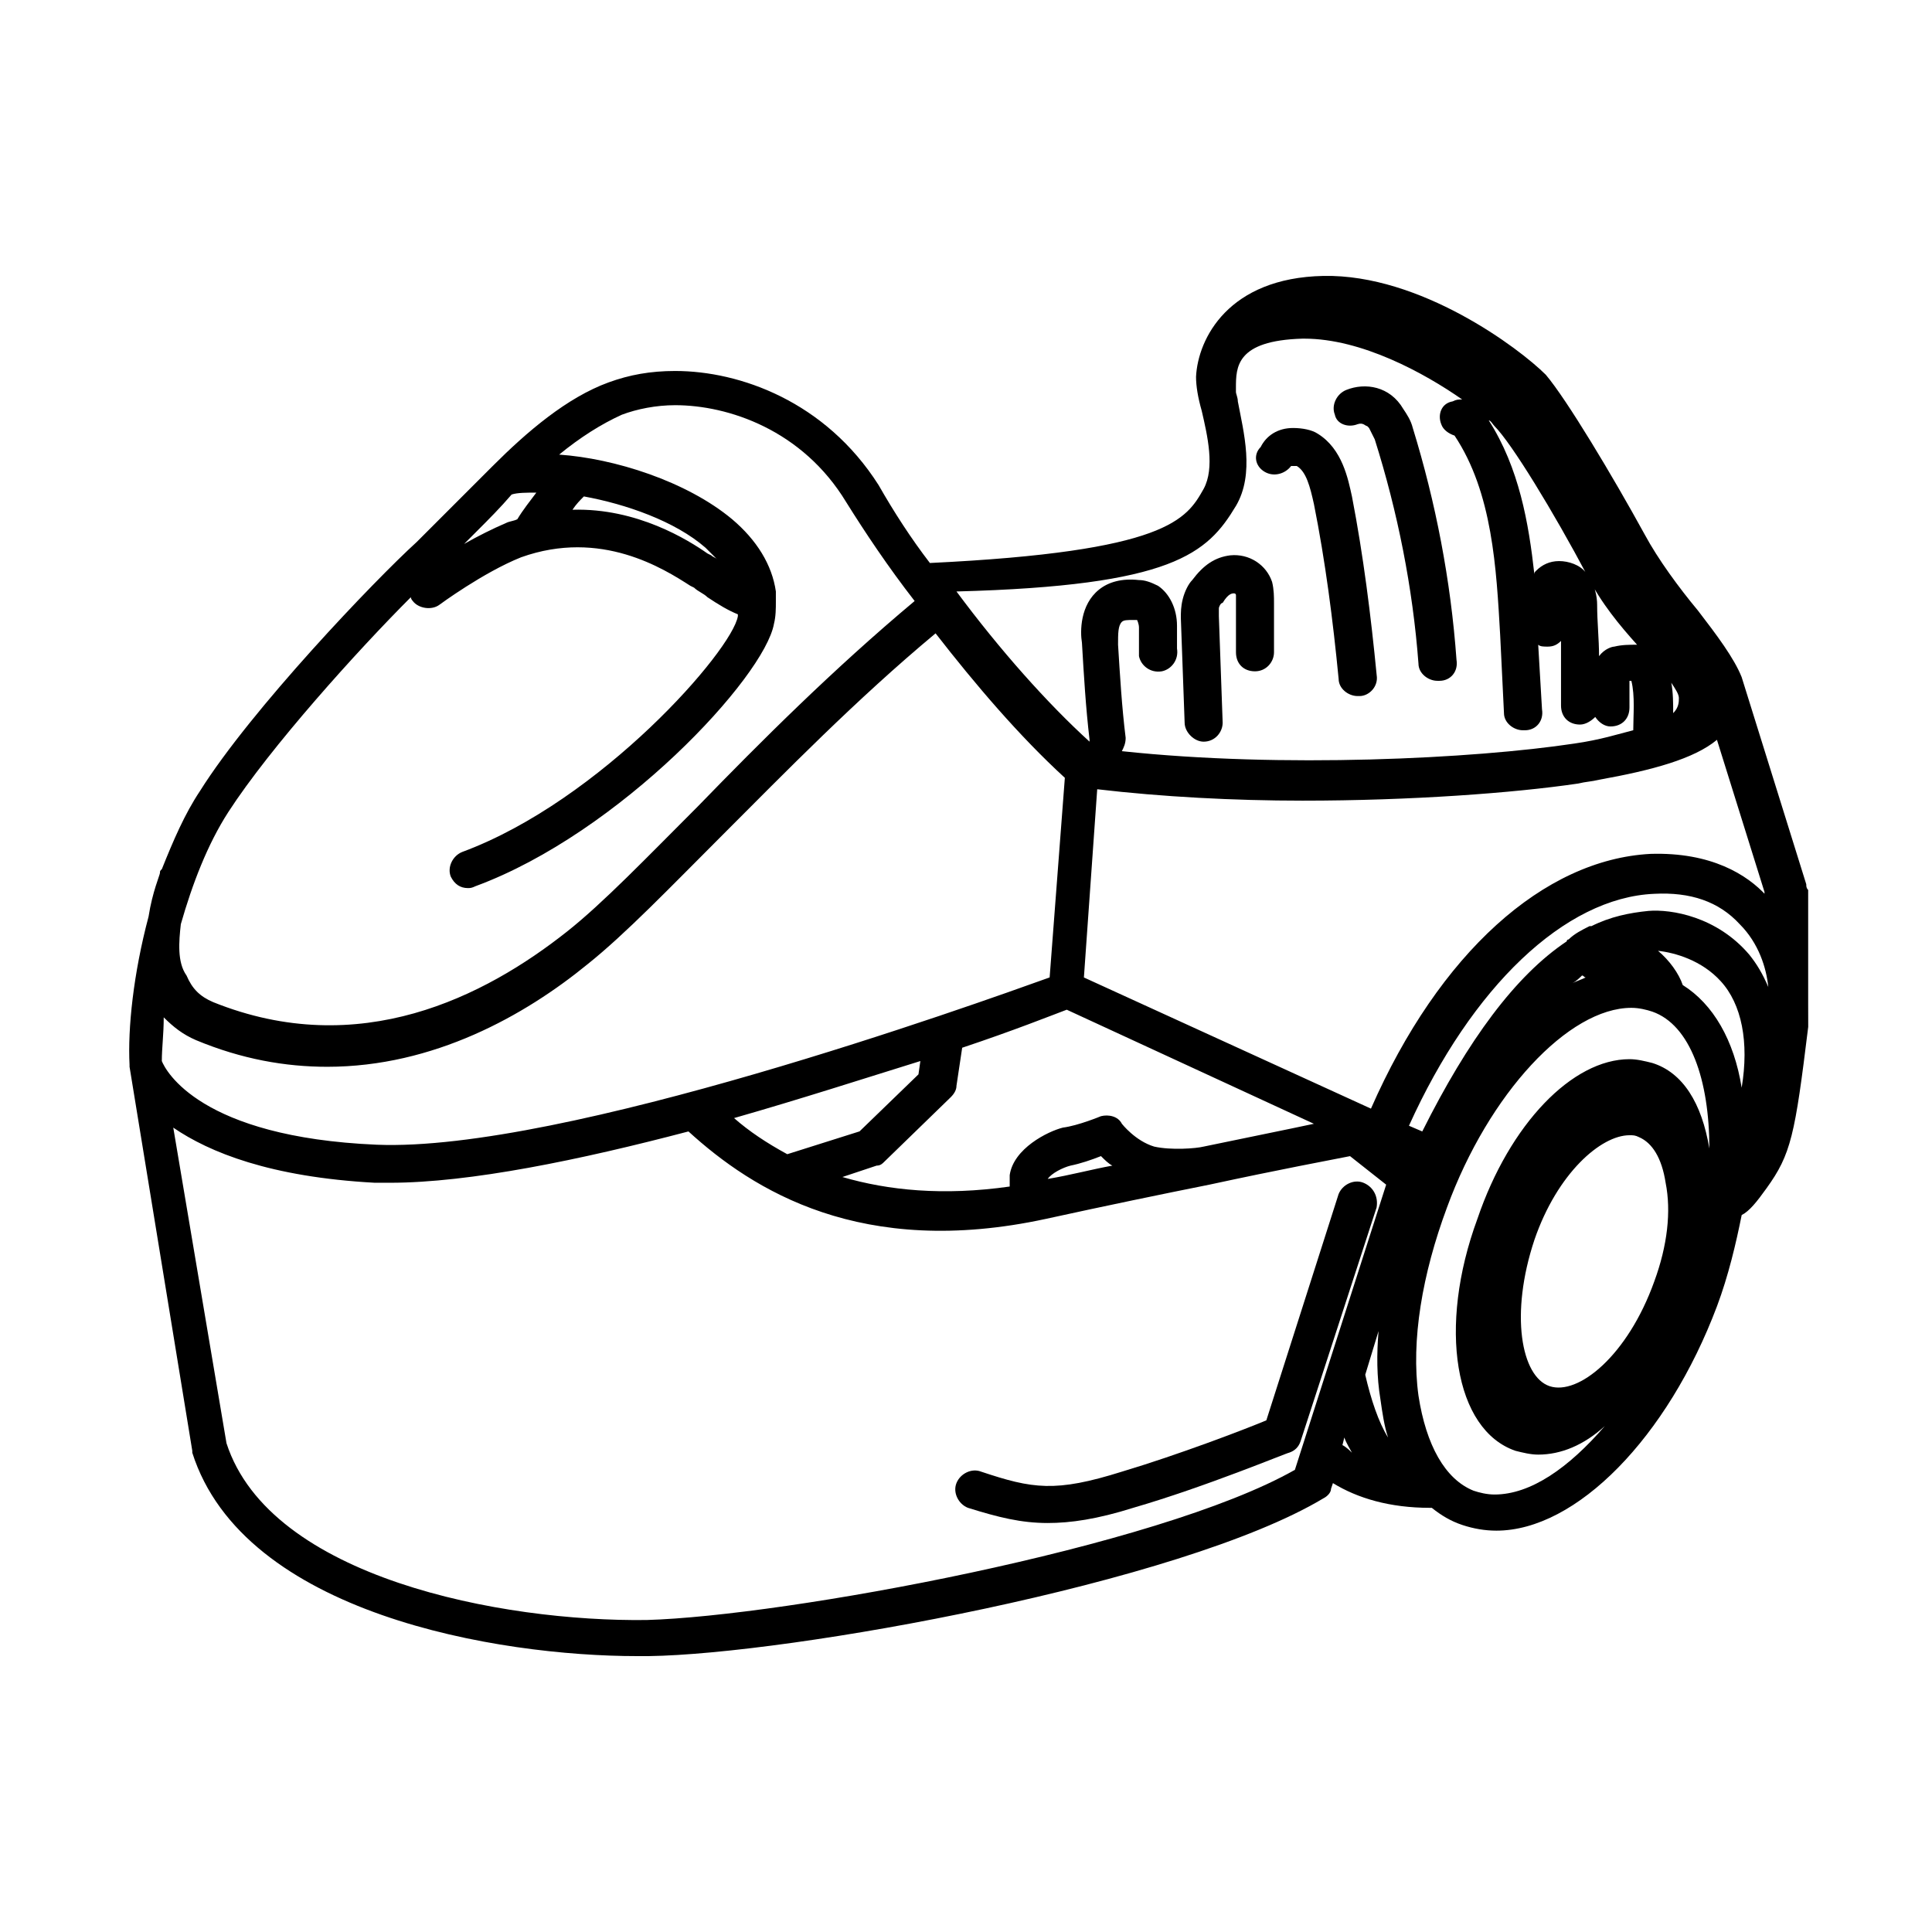 <?xml version="1.0" encoding="UTF-8"?>
<!-- Uploaded to: SVG Repo, www.svgrepo.com, Generator: SVG Repo Mixer Tools -->
<svg fill="#000000" width="800px" height="800px" version="1.1" viewBox="144 144 512 512" xmlns="http://www.w3.org/2000/svg">
 <g>
  <path d="m622.68 378.34-17.129-54.914c-2.016-5.039-6.551-11.082-11.586-17.633-5.039-6.047-10.578-13.602-14.105-20.152-8.566-15.617-20.656-35.77-26.199-42.32-7.055-7.055-33.25-26.703-58.945-26.199-25.191 0.504-33.25 16.625-33.754 26.703 0 2.519 0.504 5.543 1.512 9.07 1.512 6.551 3.527 15.113 0.504 20.656-4.535 8.062-9.574 16.625-72.547 19.648-5.039-6.551-9.574-13.602-13.602-20.656-14.105-22.168-36.777-30.23-53.906-30.23-6.551 0-12.09 1.008-17.633 3.023-11.082 4.031-21.664 13.098-30.73 22.168l-20.152 20.152c-11.082 10.078-43.832 44.336-57.434 66-4.031 6.047-7.055 13.098-10.078 20.656-0.504 0.504-0.504 0.504-0.504 1.008s-2.016 5.039-3.023 11.586c-4.031 15.113-5.543 29.727-5.039 39.297v0.504l16.625 101.77v0.504c13.602 42.824 81.113 53.906 117.89 53.906h3.023c37.281-0.504 141.07-19.145 178.85-41.816 1.008-0.504 2.016-1.512 2.016-2.519l0.504-1.512c6.551 4.031 15.113 6.551 25.695 6.551h0.504c2.519 2.016 5.039 3.527 8.062 4.535 3.023 1.008 6.047 1.512 9.07 1.512 21.16 0 45.344-24.688 58.441-59.449 3.023-8.062 5.039-16.625 6.551-24.184 2.016-1.008 4.031-3.527 6.551-7.055 6.551-9.07 7.559-14.105 11.082-42.824v-0.504l-0.012-5.543v-3.527-26.699c-0.504-0.504-0.504-1.008-0.504-1.512zm-33.758-49.375c0 1.008 0 2.519-1.512 4.031 0-2.519 0-5.543-0.504-8.062 1.008 1.512 2.016 3.023 2.016 4.031zm-48.867-72.043c4.535 4.535 15.617 22.672 24.688 39.801 3.527 7.055 8.566 13.098 13.098 18.137-2.016 0-4.031 0-6.047 0.504-0.504 0-2.519 0.504-4.031 2.519 0-4.535-0.504-9.07-0.504-13.602 0-2.016-0.504-5.543-3.023-8.566-1.512-2.016-4.535-3.023-7.055-3.023-2.519 0-4.535 1.008-6.047 2.519-0.504 0.504-0.504 0.504-0.504 1.008-1.512-13.602-4.031-28.215-12.09-40.809 0.508 0 1.012 1.008 1.516 1.512zm-68.52 21.16c5.039-8.566 2.016-19.648 0.504-27.711 0-1.008-0.504-2.016-0.504-2.519v-1.008c0-5.543 0-12.594 17.633-13.098h0.504c15.113 0 31.738 9.07 41.816 16.121-1.008 0-1.512 0-2.519 0.504-3.023 0.504-4.031 3.527-3.023 6.047 0.504 1.512 2.016 2.519 3.527 3.023 10.078 15.113 11.082 35.266 12.09 52.898l1.008 20.656c0 2.519 2.519 4.535 5.039 4.535h0.504c3.023 0 5.039-2.519 4.535-5.543l-1.008-17.129c0.504 0.504 1.512 0.504 2.519 0.504 1.512 0 2.519-0.504 3.527-1.512v17.129c0 3.023 2.016 5.039 5.039 5.039 1.512 0 3.023-1.008 4.031-2.016 1.008 1.512 2.519 2.519 4.031 2.519 3.023 0 5.039-2.016 5.039-5.039l-0.004-7.055h0.504c1.008 4.031 0.504 9.07 0.504 13.098-4.031 1.008-8.566 2.519-15.617 3.527-26.703 4.031-77.586 6.551-119.91 2.016 0.504-1.008 1.008-2.016 1.008-3.527-1.008-8.062-1.512-16.625-2.016-24.688 0-3.023 0-5.039 1.008-6.047 0.504-0.504 1.512-0.504 3.023-0.504h1.008s0.504 1.008 0.504 2.016v2.016 5.543c0.504 2.519 3.023 4.535 6.047 4.031 2.519-0.504 4.535-3.023 4.031-6.047v-3.023-3.023c0-4.535-2.016-8.566-5.039-10.578-2.016-1.008-3.527-1.512-5.039-1.512-4.535-0.504-8.062 0.504-10.578 2.519-5.039 4.031-5.039 11.082-4.535 14.105 0.504 8.566 1.008 17.129 2.016 25.695v0.504c-11.082-10.078-23.68-24.184-35.266-39.801 57.43-1.508 66.496-10.074 74.055-22.668zm-35.77 161.72s-6.047 2.519-10.078 3.023c-4.031 1.008-13.098 5.543-14.105 12.594v3.023c-17.633 2.519-32.242 1.008-44.336-2.519l9.07-3.023c1.008 0 1.512-0.504 2.016-1.008l17.633-17.129c1.008-1.008 1.512-2.016 1.512-3.023l1.512-10.078c13.602-4.535 23.68-8.566 27.711-10.078l65.496 30.23c-7.055 1.512-17.129 3.527-29.223 6.047-2.016 0.504-8.566 1.008-13.098 0-5.039-1.512-8.566-6.047-8.566-6.047-1.008-2.012-3.527-2.516-5.543-2.012zm3.023 13.098c-5.543 1.008-11.082 2.519-17.129 3.527 1.008-1.512 4.031-3.023 6.047-3.527 2.519-0.504 5.543-1.512 8.062-2.519 1.004 1.008 2.012 2.016 3.019 2.519zm-86.152-3.023c-5.543-3.023-10.078-6.047-14.105-9.574 17.633-5.039 34.762-10.578 49.375-15.113l-0.504 3.527-15.617 15.113zm-82.121-165.25c3.023-3.023 6.047-6.047 9.07-9.574 1.512-0.504 4.031-0.504 6.551-0.504-1.512 2.016-3.527 4.535-5.039 7.055-1.008 0.504-2.016 0.504-3.023 1.008-3.527 1.512-7.559 3.527-11.082 5.543 1.508-1.512 2.516-2.519 3.523-3.527zm-78.594 104.29c3.023-10.578 7.055-21.16 12.594-29.727 11.082-17.129 34.258-42.824 48.367-56.93 0 0.504 0.504 1.008 0.504 1.008 1.512 2.016 5.039 2.519 7.055 1.008 0 0 11.586-8.566 21.664-12.594 21.16-7.559 37.785 3.023 44.84 7.559l1.008 0.504c1.008 1.008 2.519 1.512 3.527 2.519 3.023 2.016 5.543 3.527 8.062 4.535v0.504c-1.512 9.07-36.273 48.871-73.051 62.473-2.519 1.008-4.031 4.031-3.023 6.551 1.008 2.016 2.519 3.023 4.535 3.023 0.504 0 1.008 0 2.016-0.504 38.281-14.113 76.57-55.426 79.09-69.531 0.504-2.016 0.504-4.031 0.504-6.047v-2.519c-1.008-7.055-5.039-13.602-11.586-19.145-12.09-10.078-31.234-16.121-45.848-17.129 5.543-4.535 11.082-8.062 16.625-10.578 4.031-1.512 9.07-2.519 14.105-2.519 14.105 0 33.754 6.551 45.344 25.695 5.039 8.062 11.082 17.129 18.137 26.199-21.664 18.137-40.809 37.281-57.434 54.41-13.602 13.602-25.191 25.695-34.762 33.25-21.664 17.129-54.914 34.258-93.707 18.641-3.527-1.512-5.543-3.527-7.055-7.055-2.519-3.523-2.016-9.066-1.512-13.602zm103.79-109.83c1.008-1.512 2.016-2.519 3.023-3.527 11.082 2.016 24.184 6.551 32.242 13.602 1.008 1.008 2.016 2.016 3.023 3.023-0.504-0.504-1.008-0.504-1.512-1.008l-1.008-0.504c-5.039-3.527-18.641-12.09-35.77-11.586zm-108.32 134.52c2.519 2.519 5.039 4.535 8.566 6.047 12.09 5.039 23.68 7.055 34.762 7.055 28.215 0 52.395-13.602 69.023-27.207 10.078-8.062 21.664-20.152 35.77-34.258 16.625-16.625 35.266-35.77 56.426-53.402 10.578 13.602 22.168 27.207 34.258 38.289l-4.031 52.898c-19.648 7.051-128.97 46.348-178.35 44.332-46.852-2.016-55.922-19.648-56.93-22.168 0-3.523 0.504-7.051 0.504-11.586zm299.77 119.91c-36.273 20.656-135.52 38.793-171.8 39.801-38.289 0.504-99.754-11.082-111.34-46.855l-14.102-83.629c9.574 6.551 25.695 13.098 53.402 14.609h4.031c21.16 0 50.383-6.047 79.098-13.602 17.129 15.617 45.848 33.754 94.715 23.176 16.121-3.527 30.73-6.551 43.328-9.07 18.641-4.031 32.242-6.551 37.281-7.559l9.574 7.559zm12.598-6.551 0.504-2.016c0.504 1.512 1.512 3.023 2.016 4.031-0.504-0.504-1.512-1.512-2.519-2.016zm6.043-18.641 3.527-11.586c-0.504 6.047-0.504 12.09 0.504 18.137 0.504 3.527 1.008 7.055 2.016 10.078-2.519-4.031-4.535-10.078-6.047-16.629zm76.582-24.684c-7.055 19.648-20.152 30.23-27.711 27.711-7.559-2.519-10.578-19.145-4.031-38.793 6.047-17.633 17.633-27.711 25.191-27.711 1.008 0 1.512 0 2.519 0.504 3.527 1.512 6.047 5.543 7.055 12.09 1.508 7.555 0.5 16.625-3.023 26.199zm-0.504-57.941c-2.016-0.504-4.031-1.008-6.047-1.008-15.113 0-31.738 17.129-40.305 42.32-10.578 28.719-6.047 55.922 10.078 61.465 2.016 0.504 4.031 1.008 6.047 1.008 6.047 0 12.09-2.519 17.633-7.559-9.574 11.082-19.648 18.137-29.223 18.137-2.016 0-4.031-0.504-5.543-1.008-7.559-3.023-12.594-12.09-14.609-25.191-2.016-14.609 1.008-32.242 7.559-49.879 11.082-30.23 32.242-52.898 48.871-52.898 2.016 0 4.031 0.504 5.543 1.008 10.078 3.527 15.113 18.137 15.113 36.273-2.019-12.086-7.059-20.148-15.117-22.668zm-21.16-21.16c1.008-0.504 2.016-1.512 2.519-2.016 0.504 0 0.504 0.504 1.008 0.504-1.008 0.504-2.519 1.008-3.527 1.512zm44.84 27.711c-2.016-12.594-7.559-22.168-15.617-27.207-1.008-3.023-3.527-6.551-6.551-9.07 4.535 0.504 11.586 2.519 16.625 8.062 5.543 6.047 7.555 16.125 5.543 28.215zm2.012-35.266c-8.566-10.078-20.656-12.09-26.703-11.586-5.039 0.504-10.078 1.512-15.113 4.031h-0.504c-2.016 1.008-4.031 2.016-5.543 3.527 0 0-0.504 0-0.504 0.504-13.602 9.07-26.199 26.199-38.289 50.383l-3.527-1.512c16.625-36.777 41.312-60.457 64.992-61.465 9.574-0.504 17.129 2.016 22.672 8.062 5.039 5.039 7.055 11.586 7.559 16.625-1.512-3.531-3.023-6.051-5.039-8.57zm5.039-15.113-0.504-0.504c-5.039-5.543-14.609-11.586-30.73-11.082-28.215 1.512-55.922 26.199-74.059 67.512l-76.074-34.762 3.527-49.879c17.129 2.016 36.273 3.023 54.41 3.023 28.719 0 55.922-2.016 73.051-4.535 2.016-0.504 3.527-0.504 5.543-1.008 14.105-2.519 25.191-5.543 31.234-10.578l12.594 40.305v1.508z"/>
  <path d="m505.29 457.43c-2.519-1.008-5.543 0.504-6.551 3.023l-19.145 59.953c-6.047 2.519-23.176 9.07-38.289 13.602-17.633 5.543-23.68 4.535-37.281 0-2.519-1.008-5.543 0.504-6.551 3.023-1.008 2.519 0.504 5.543 3.023 6.551 8.062 2.519 14.105 4.031 21.16 4.031 6.047 0 13.098-1.008 22.672-4.031 19.145-5.543 40.809-14.609 41.312-14.609 1.512-0.504 2.519-1.512 3.023-3.023l20.152-61.969c0.504-3.023-1.008-5.543-3.527-6.551z"/>
  <path d="m457.94 335.51c0 2.519 2.519 5.039 5.039 5.039 3.023 0 5.039-2.519 5.039-5.039l-1.008-28.215v-2.016c0-0.504 0.504-1.512 1.008-1.512 1.512-2.519 2.519-2.519 3.023-2.519 0 0 0.504 0 0.504 0.504v2.016 13.098c0 3.023 2.016 5.039 5.039 5.039 3.023 0 5.039-2.519 5.039-5.039v-13.098c0-1.512 0-3.527-0.504-5.543-1.512-4.535-6.047-7.559-11.082-7.055-4.031 0.504-7.055 2.519-10.078 6.551-1.008 1.008-2.016 3.023-2.519 5.039s-0.504 3.527-0.504 5.039z"/>
  <path d="m479.1 269.01c2.519 1.512 5.543 0.504 7.055-1.512h1.512c2.519 1.512 3.527 5.543 4.535 10.078 3.023 15.113 5.039 30.73 6.551 46.352 0 2.519 2.519 4.535 5.039 4.535h0.504c2.519 0 5.039-2.519 4.535-5.543-1.512-15.617-3.527-31.738-6.551-47.359-1.008-4.535-2.519-12.594-9.07-16.625-1.512-1.008-4.031-1.512-6.551-1.512-4.031 0-7.055 2.016-8.566 5.039-2.016 2.012-1.512 5.035 1.008 6.547z"/>
  <path d="m503.79 256.41c1.512-0.504 2.016 0.504 2.519 0.504l0.504 0.504c0.504 1.008 1.008 2.016 1.512 3.023 6.047 19.145 10.078 39.297 11.586 59.449 0 2.519 2.519 4.535 5.039 4.535h0.504c3.023 0 5.039-2.519 4.535-5.543-1.512-21.16-5.543-41.816-11.586-61.465-0.504-2.016-1.512-3.527-2.519-5.039-3.527-6.047-10.078-7.055-15.113-5.039-2.519 1.008-4.031 4.031-3.023 6.551 0.5 2.519 3.523 3.527 6.043 2.519z"/>
 </g>
</svg>
